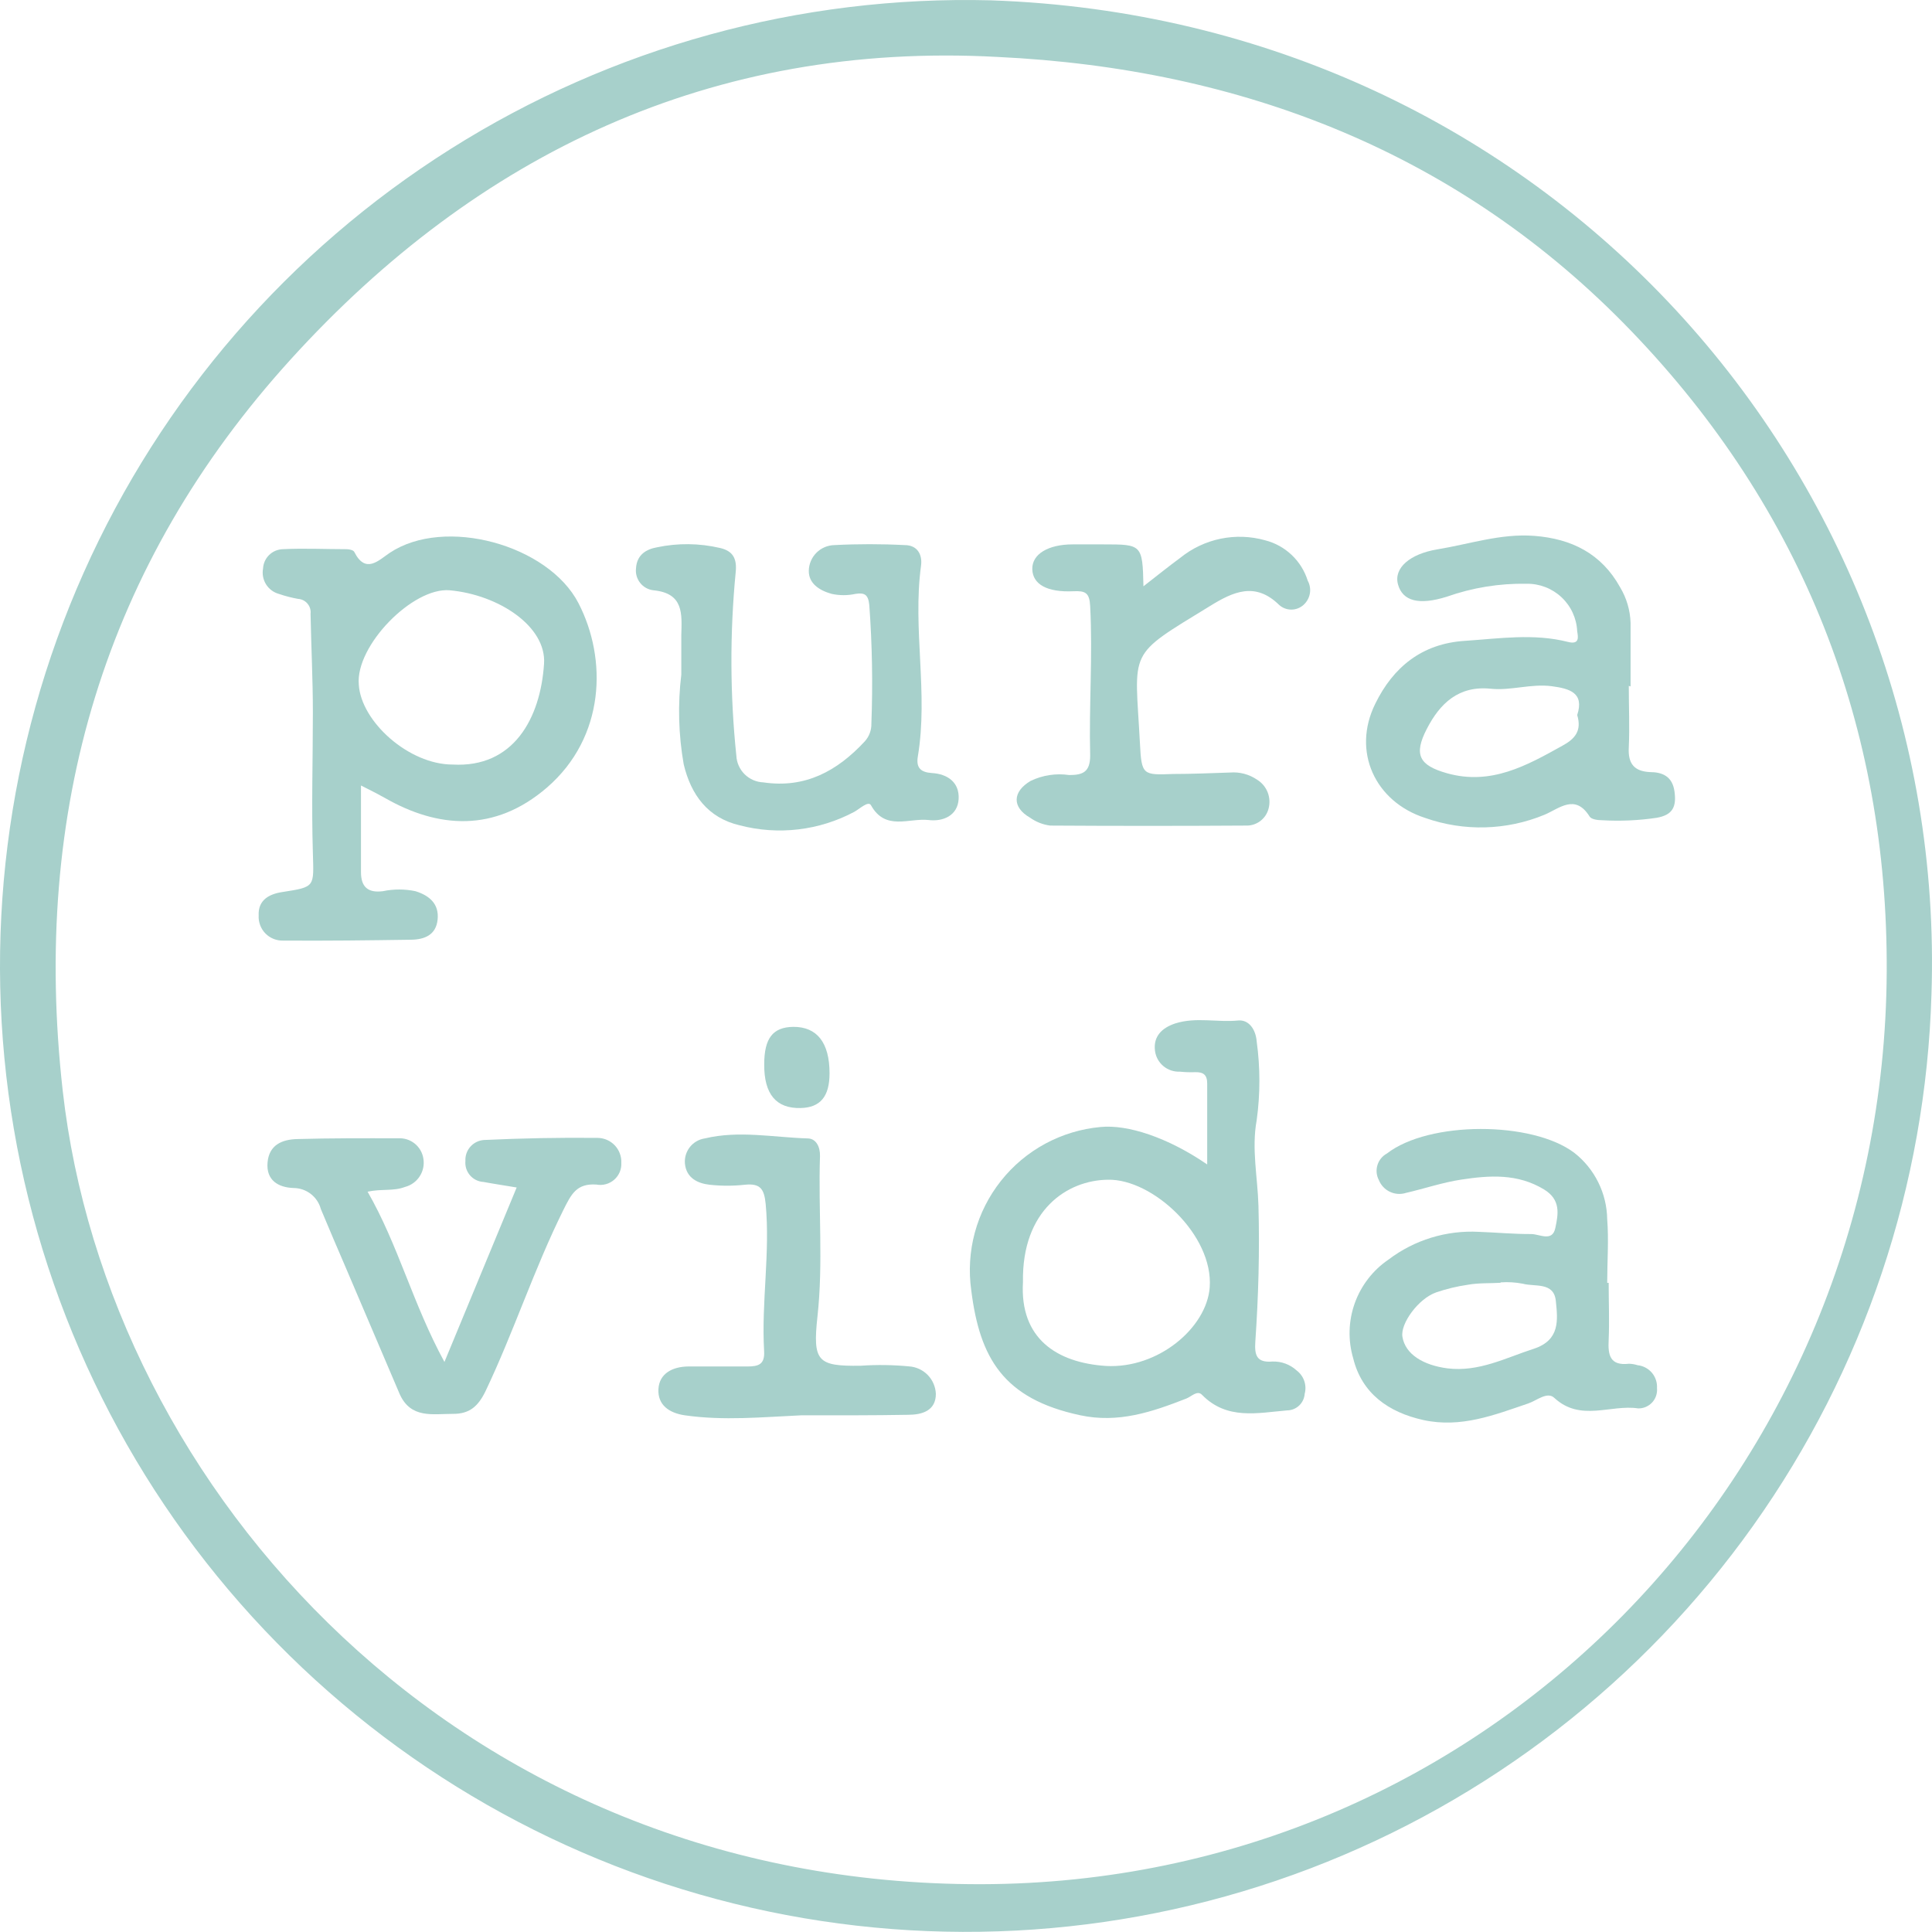 <svg width="70" height="70" viewBox="0 0 70 70" fill="none" xmlns="http://www.w3.org/2000/svg">
<path d="M35.902 0.012C56.036 0.703 70.6 17.258 69.981 36.02C69.779 42.934 67.533 49.633 63.526 55.271C59.519 60.91 53.931 65.234 47.469 67.699C41.006 70.163 33.957 70.658 27.214 69.119C20.47 67.581 14.333 64.079 9.579 59.055C4.824 54.031 1.665 47.711 0.5 40.893C-0.665 34.075 0.216 27.064 3.033 20.747C5.849 14.429 10.475 9.088 16.325 5.398C22.175 1.707 28.988 -0.167 35.902 0.012ZM36.145 2.063C25.801 1.501 17.292 5.581 10.542 13.011C3.791 20.441 1.132 29.365 2.272 39.515C3.894 53.95 16.624 68.306 35.557 68.268C53.927 68.23 68.264 53.323 68.359 35.219C68.408 26.356 65.32 18.459 59.113 12.004C52.906 5.55 45.019 2.485 36.145 2.063Z" fill="#A7D0CB"/>
<path d="M13.079 28.46C13.079 29.6 13.079 30.603 13.079 31.598C13.079 32.138 13.334 32.358 13.87 32.29C14.261 32.208 14.664 32.208 15.055 32.29C15.56 32.449 15.913 32.749 15.856 33.315C15.799 33.881 15.378 34.041 14.892 34.048C13.353 34.071 11.815 34.09 10.28 34.079C10.159 34.085 10.038 34.066 9.925 34.023C9.812 33.98 9.709 33.913 9.623 33.828C9.538 33.742 9.471 33.639 9.428 33.526C9.384 33.413 9.365 33.292 9.372 33.171C9.345 32.609 9.752 32.392 10.23 32.32C11.431 32.134 11.37 32.141 11.336 30.899C11.283 29.205 11.336 27.507 11.336 25.813C11.336 24.62 11.275 23.431 11.252 22.238C11.26 22.173 11.254 22.107 11.235 22.044C11.216 21.98 11.184 21.922 11.142 21.872C11.1 21.821 11.047 21.78 10.989 21.75C10.93 21.72 10.866 21.703 10.8 21.699C10.566 21.657 10.335 21.597 10.109 21.52C9.914 21.467 9.746 21.343 9.639 21.172C9.532 21 9.494 20.795 9.531 20.597C9.541 20.411 9.62 20.236 9.753 20.107C9.886 19.977 10.064 19.903 10.249 19.898C11.009 19.86 11.788 19.898 12.555 19.898C12.654 19.898 12.806 19.932 12.836 19.997C13.247 20.814 13.722 20.297 14.12 20.031C16.115 18.701 19.868 19.742 20.958 21.851C22.006 23.875 21.931 26.705 19.819 28.533C17.919 30.174 15.864 30.01 13.949 28.913C13.733 28.791 13.505 28.673 13.079 28.46ZM16.4 27.701C18.607 27.826 19.583 26.025 19.712 24.046C19.799 22.698 18.075 21.55 16.293 21.387C14.952 21.273 12.874 23.397 13 24.806C13.083 26.143 14.808 27.701 16.4 27.701Z" fill="#A7D0CB"/>
<path d="M43.739 42.19C43.739 41.156 43.739 40.206 43.739 39.257C43.739 38.938 43.594 38.839 43.302 38.847C43.117 38.854 42.931 38.847 42.747 38.828C42.529 38.838 42.315 38.765 42.148 38.624C41.981 38.483 41.873 38.285 41.847 38.068C41.782 37.547 42.101 37.24 42.584 37.08C43.343 36.841 44.103 37.05 44.863 36.974C45.243 36.94 45.497 37.289 45.532 37.733C45.663 38.68 45.663 39.64 45.532 40.586C45.342 41.62 45.566 42.649 45.596 43.682C45.642 45.327 45.596 46.972 45.482 48.621C45.452 49.092 45.524 49.38 46.101 49.331C46.425 49.319 46.74 49.435 46.979 49.654C47.107 49.75 47.203 49.882 47.255 50.033C47.307 50.184 47.313 50.347 47.271 50.501C47.26 50.663 47.188 50.814 47.071 50.925C46.954 51.036 46.799 51.099 46.637 51.101C45.558 51.193 44.453 51.458 43.549 50.535C43.378 50.361 43.169 50.6 42.983 50.672C41.74 51.158 40.521 51.576 39.131 51.276C36.35 50.68 35.499 49.202 35.191 46.756C35.092 46.056 35.135 45.344 35.319 44.661C35.504 43.979 35.825 43.342 36.264 42.788C36.702 42.234 37.249 41.775 37.87 41.439C38.492 41.103 39.175 40.897 39.879 40.833C40.855 40.738 42.303 41.206 43.739 42.19ZM37.064 46.452C36.943 48.503 38.295 49.373 40.069 49.491C41.968 49.597 43.72 48.104 43.83 46.645C43.97 44.746 41.756 42.706 40.141 42.744C38.675 42.759 37.019 43.838 37.064 46.452Z" fill="#A7D0CB"/>
<path d="M59.014 24.851C59.014 25.611 59.048 26.337 59.014 27.078C58.98 27.67 59.212 27.944 59.774 27.974C60.23 27.974 60.594 28.126 60.67 28.677C60.746 29.228 60.609 29.528 60.025 29.63C59.368 29.728 58.704 29.757 58.041 29.718C57.886 29.718 57.662 29.687 57.597 29.588C57.073 28.745 56.499 29.292 55.96 29.52C54.581 30.09 53.04 30.131 51.633 29.634C49.821 29.049 48.974 27.226 49.829 25.497C50.474 24.179 51.515 23.313 53.092 23.218C54.334 23.134 55.572 22.945 56.803 23.256C57.229 23.366 57.183 23.096 57.145 22.876C57.124 22.406 56.921 21.963 56.578 21.641C56.236 21.319 55.781 21.143 55.31 21.151C54.328 21.133 53.35 21.292 52.423 21.619C51.409 21.938 50.82 21.778 50.653 21.178C50.486 20.578 51.09 20.069 52.074 19.905C53.24 19.715 54.376 19.324 55.584 19.415C56.94 19.518 58.023 20.057 58.699 21.277C58.933 21.666 59.064 22.11 59.079 22.565C59.079 23.324 59.079 24.084 59.079 24.87L59.014 24.851ZM57.145 25.907C57.411 25.098 56.868 24.95 56.226 24.863C55.466 24.764 54.752 25.03 54.011 24.954C52.852 24.836 52.172 25.482 51.694 26.413C51.215 27.343 51.416 27.731 52.427 28.016C54.019 28.464 55.31 27.742 56.606 27.02C57.069 26.77 57.316 26.474 57.145 25.907Z" fill="#A7D0CB"/>
<path d="M58.285 46.478C58.285 47.169 58.315 47.861 58.285 48.548C58.254 49.107 58.338 49.49 59.022 49.411C59.127 49.414 59.232 49.432 59.333 49.464C59.534 49.485 59.72 49.583 59.851 49.737C59.981 49.891 60.048 50.09 60.036 50.292C60.045 50.386 60.034 50.481 60.004 50.571C59.974 50.661 59.925 50.743 59.861 50.813C59.797 50.882 59.719 50.937 59.632 50.975C59.545 51.012 59.451 51.031 59.356 51.029C58.357 50.877 57.267 51.527 56.317 50.649C56.062 50.406 55.683 50.744 55.371 50.85C54.14 51.268 52.936 51.747 51.572 51.451C50.3 51.169 49.343 50.482 49.031 49.221C48.836 48.565 48.855 47.863 49.085 47.219C49.316 46.574 49.745 46.019 50.311 45.635C51.248 44.924 52.407 44.569 53.582 44.632C54.216 44.655 54.855 44.715 55.481 44.712C55.781 44.712 56.241 45.008 56.351 44.499C56.461 43.99 56.556 43.469 55.945 43.097C54.984 42.512 53.962 42.584 52.94 42.74C52.264 42.843 51.607 43.067 50.938 43.222C50.746 43.282 50.538 43.267 50.357 43.18C50.175 43.094 50.033 42.942 49.958 42.755C49.87 42.589 49.852 42.395 49.907 42.215C49.961 42.035 50.085 41.884 50.25 41.794C51.77 40.613 55.508 40.613 57.039 41.768C57.405 42.054 57.702 42.42 57.908 42.837C58.115 43.253 58.225 43.711 58.232 44.176C58.292 44.936 58.232 45.696 58.232 46.482L58.285 46.478ZM54.368 46.478C53.988 46.501 53.571 46.478 53.179 46.55C52.792 46.606 52.41 46.697 52.04 46.824C51.39 47.048 50.729 47.963 50.813 48.438C50.919 49.073 51.572 49.464 52.442 49.578C53.582 49.718 54.551 49.198 55.576 48.867C56.53 48.552 56.442 47.823 56.37 47.131C56.298 46.44 55.611 46.63 55.177 46.512C54.911 46.46 54.639 46.444 54.368 46.463V46.478Z" fill="#A7D0CB"/>
<path d="M24.685 24.442C24.685 24.024 24.685 23.518 24.685 23.013C24.704 22.253 24.784 21.494 23.674 21.387C23.581 21.377 23.49 21.347 23.407 21.301C23.325 21.255 23.252 21.194 23.194 21.119C23.135 21.045 23.092 20.96 23.066 20.869C23.04 20.779 23.033 20.683 23.044 20.59C23.074 20.092 23.424 19.898 23.804 19.83C24.556 19.671 25.334 19.679 26.083 19.853C26.55 19.959 26.706 20.233 26.656 20.726C26.442 22.939 26.449 25.167 26.679 27.378C26.691 27.633 26.799 27.874 26.98 28.053C27.162 28.233 27.404 28.337 27.659 28.347C29.179 28.571 30.337 27.933 31.329 26.865C31.492 26.687 31.579 26.453 31.572 26.212C31.626 24.781 31.601 23.348 31.496 21.919C31.458 21.539 31.321 21.467 30.998 21.517C30.713 21.579 30.418 21.579 30.132 21.517C29.68 21.391 29.297 21.137 29.304 20.677C29.309 20.433 29.408 20.2 29.581 20.027C29.754 19.854 29.987 19.755 30.231 19.75C31.08 19.706 31.931 19.706 32.78 19.75C33.236 19.75 33.43 20.092 33.369 20.51C33.061 22.789 33.639 25.114 33.255 27.408C33.187 27.815 33.354 27.982 33.768 28.009C34.337 28.043 34.767 28.351 34.733 28.951C34.698 29.551 34.167 29.779 33.635 29.71C32.932 29.634 32.077 30.113 31.557 29.175C31.462 29.004 31.147 29.308 30.953 29.414C29.681 30.093 28.2 30.268 26.805 29.904C25.642 29.634 25.034 28.791 24.772 27.693C24.583 26.62 24.554 25.524 24.685 24.442Z" fill="#A7D0CB"/>
<path d="M13.318 43.177C14.428 45.103 14.96 47.253 16.103 49.346C17.018 47.132 17.869 45.084 18.72 43.025C18.295 42.953 17.904 42.896 17.516 42.824C17.423 42.819 17.331 42.795 17.247 42.753C17.163 42.712 17.089 42.654 17.028 42.583C16.967 42.512 16.921 42.429 16.892 42.34C16.864 42.251 16.854 42.157 16.863 42.064C16.852 41.874 16.917 41.688 17.043 41.546C17.169 41.404 17.346 41.317 17.535 41.304C18.91 41.24 20.289 41.213 21.664 41.228C21.779 41.231 21.893 41.256 21.998 41.303C22.103 41.35 22.198 41.417 22.277 41.501C22.356 41.584 22.417 41.683 22.457 41.791C22.498 41.899 22.516 42.014 22.511 42.129C22.518 42.244 22.498 42.359 22.454 42.466C22.409 42.572 22.341 42.667 22.254 42.743C22.167 42.819 22.064 42.875 21.953 42.905C21.841 42.936 21.724 42.94 21.611 42.919C20.886 42.869 20.696 43.272 20.411 43.842C19.351 45.977 18.618 48.248 17.596 50.395C17.33 50.946 17.018 51.234 16.403 51.227C15.67 51.227 14.883 51.405 14.481 50.509C13.835 48.989 13.197 47.496 12.555 45.992C12.243 45.263 11.928 44.537 11.624 43.804C11.566 43.586 11.437 43.394 11.259 43.257C11.08 43.12 10.862 43.045 10.636 43.044C10.082 43.025 9.637 42.763 9.694 42.117C9.751 41.471 10.234 41.285 10.766 41.27C11.985 41.236 13.204 41.24 14.424 41.243C14.64 41.229 14.853 41.296 15.023 41.431C15.192 41.566 15.305 41.759 15.339 41.973C15.378 42.198 15.331 42.429 15.207 42.62C15.083 42.812 14.892 42.949 14.671 43.006C14.257 43.166 13.827 43.067 13.318 43.177Z" fill="#A7D0CB"/>
<path d="M41.429 21.243C41.945 20.84 42.352 20.514 42.77 20.206C43.194 19.864 43.694 19.628 44.228 19.518C44.762 19.409 45.314 19.428 45.839 19.576C46.2 19.668 46.53 19.851 46.8 20.107C47.07 20.362 47.27 20.683 47.381 21.038C47.459 21.18 47.487 21.344 47.459 21.503C47.431 21.663 47.35 21.808 47.23 21.916C47.108 22.026 46.951 22.087 46.787 22.087C46.623 22.087 46.465 22.026 46.344 21.916C45.478 21.068 44.677 21.441 43.841 21.957C40.802 23.819 41.121 23.477 41.303 26.945C41.36 28.085 41.41 28.085 42.5 28.043C43.191 28.043 43.879 28.012 44.57 27.99C44.917 27.962 45.263 28.055 45.55 28.252C45.721 28.358 45.853 28.516 45.928 28.702C46.002 28.889 46.015 29.095 45.965 29.289C45.92 29.473 45.812 29.636 45.66 29.75C45.509 29.863 45.322 29.921 45.133 29.912C42.772 29.927 40.411 29.927 38.048 29.912C37.786 29.878 37.537 29.78 37.322 29.627C36.657 29.247 36.684 28.681 37.341 28.294C37.776 28.085 38.263 28.011 38.739 28.081C39.222 28.081 39.499 27.982 39.499 27.374C39.453 25.57 39.594 23.769 39.499 21.965C39.476 21.471 39.321 21.403 38.895 21.422C37.938 21.467 37.417 21.171 37.402 20.624C37.387 20.077 37.98 19.724 38.865 19.724C39.245 19.724 39.624 19.724 39.978 19.724C41.368 19.724 41.398 19.724 41.429 21.243Z" fill="#A7D0CB"/>
<path d="M29.022 51.28C27.621 51.344 26.219 51.481 24.817 51.28C24.236 51.196 23.826 50.9 23.856 50.33C23.887 49.76 24.373 49.517 24.931 49.51C25.645 49.51 26.363 49.51 27.077 49.51C27.488 49.51 27.716 49.434 27.685 48.944C27.583 47.169 27.909 45.403 27.742 43.625C27.689 43.086 27.556 42.865 26.982 42.926C26.561 42.972 26.135 42.972 25.714 42.926C25.273 42.877 24.87 42.679 24.817 42.166C24.796 41.95 24.86 41.734 24.994 41.562C25.128 41.391 25.324 41.278 25.539 41.247C26.77 40.951 28.02 41.209 29.258 41.247C29.566 41.247 29.721 41.551 29.71 41.893C29.645 43.827 29.831 45.76 29.619 47.694C29.44 49.331 29.619 49.506 31.188 49.483C31.768 49.443 32.352 49.451 32.931 49.506C33.188 49.522 33.43 49.632 33.611 49.816C33.791 50 33.897 50.244 33.908 50.501C33.908 51.113 33.414 51.261 32.897 51.261C31.617 51.284 30.322 51.28 29.022 51.28Z" fill="#A7D0CB"/>
<path d="M30.056 38.888C30.056 39.728 29.722 40.13 29.008 40.146C28.121 40.168 27.682 39.642 27.689 38.565C27.689 37.612 28.005 37.217 28.738 37.205C29.6 37.198 30.056 37.775 30.056 38.888Z" fill="#A7D0CB"/>
</svg>
